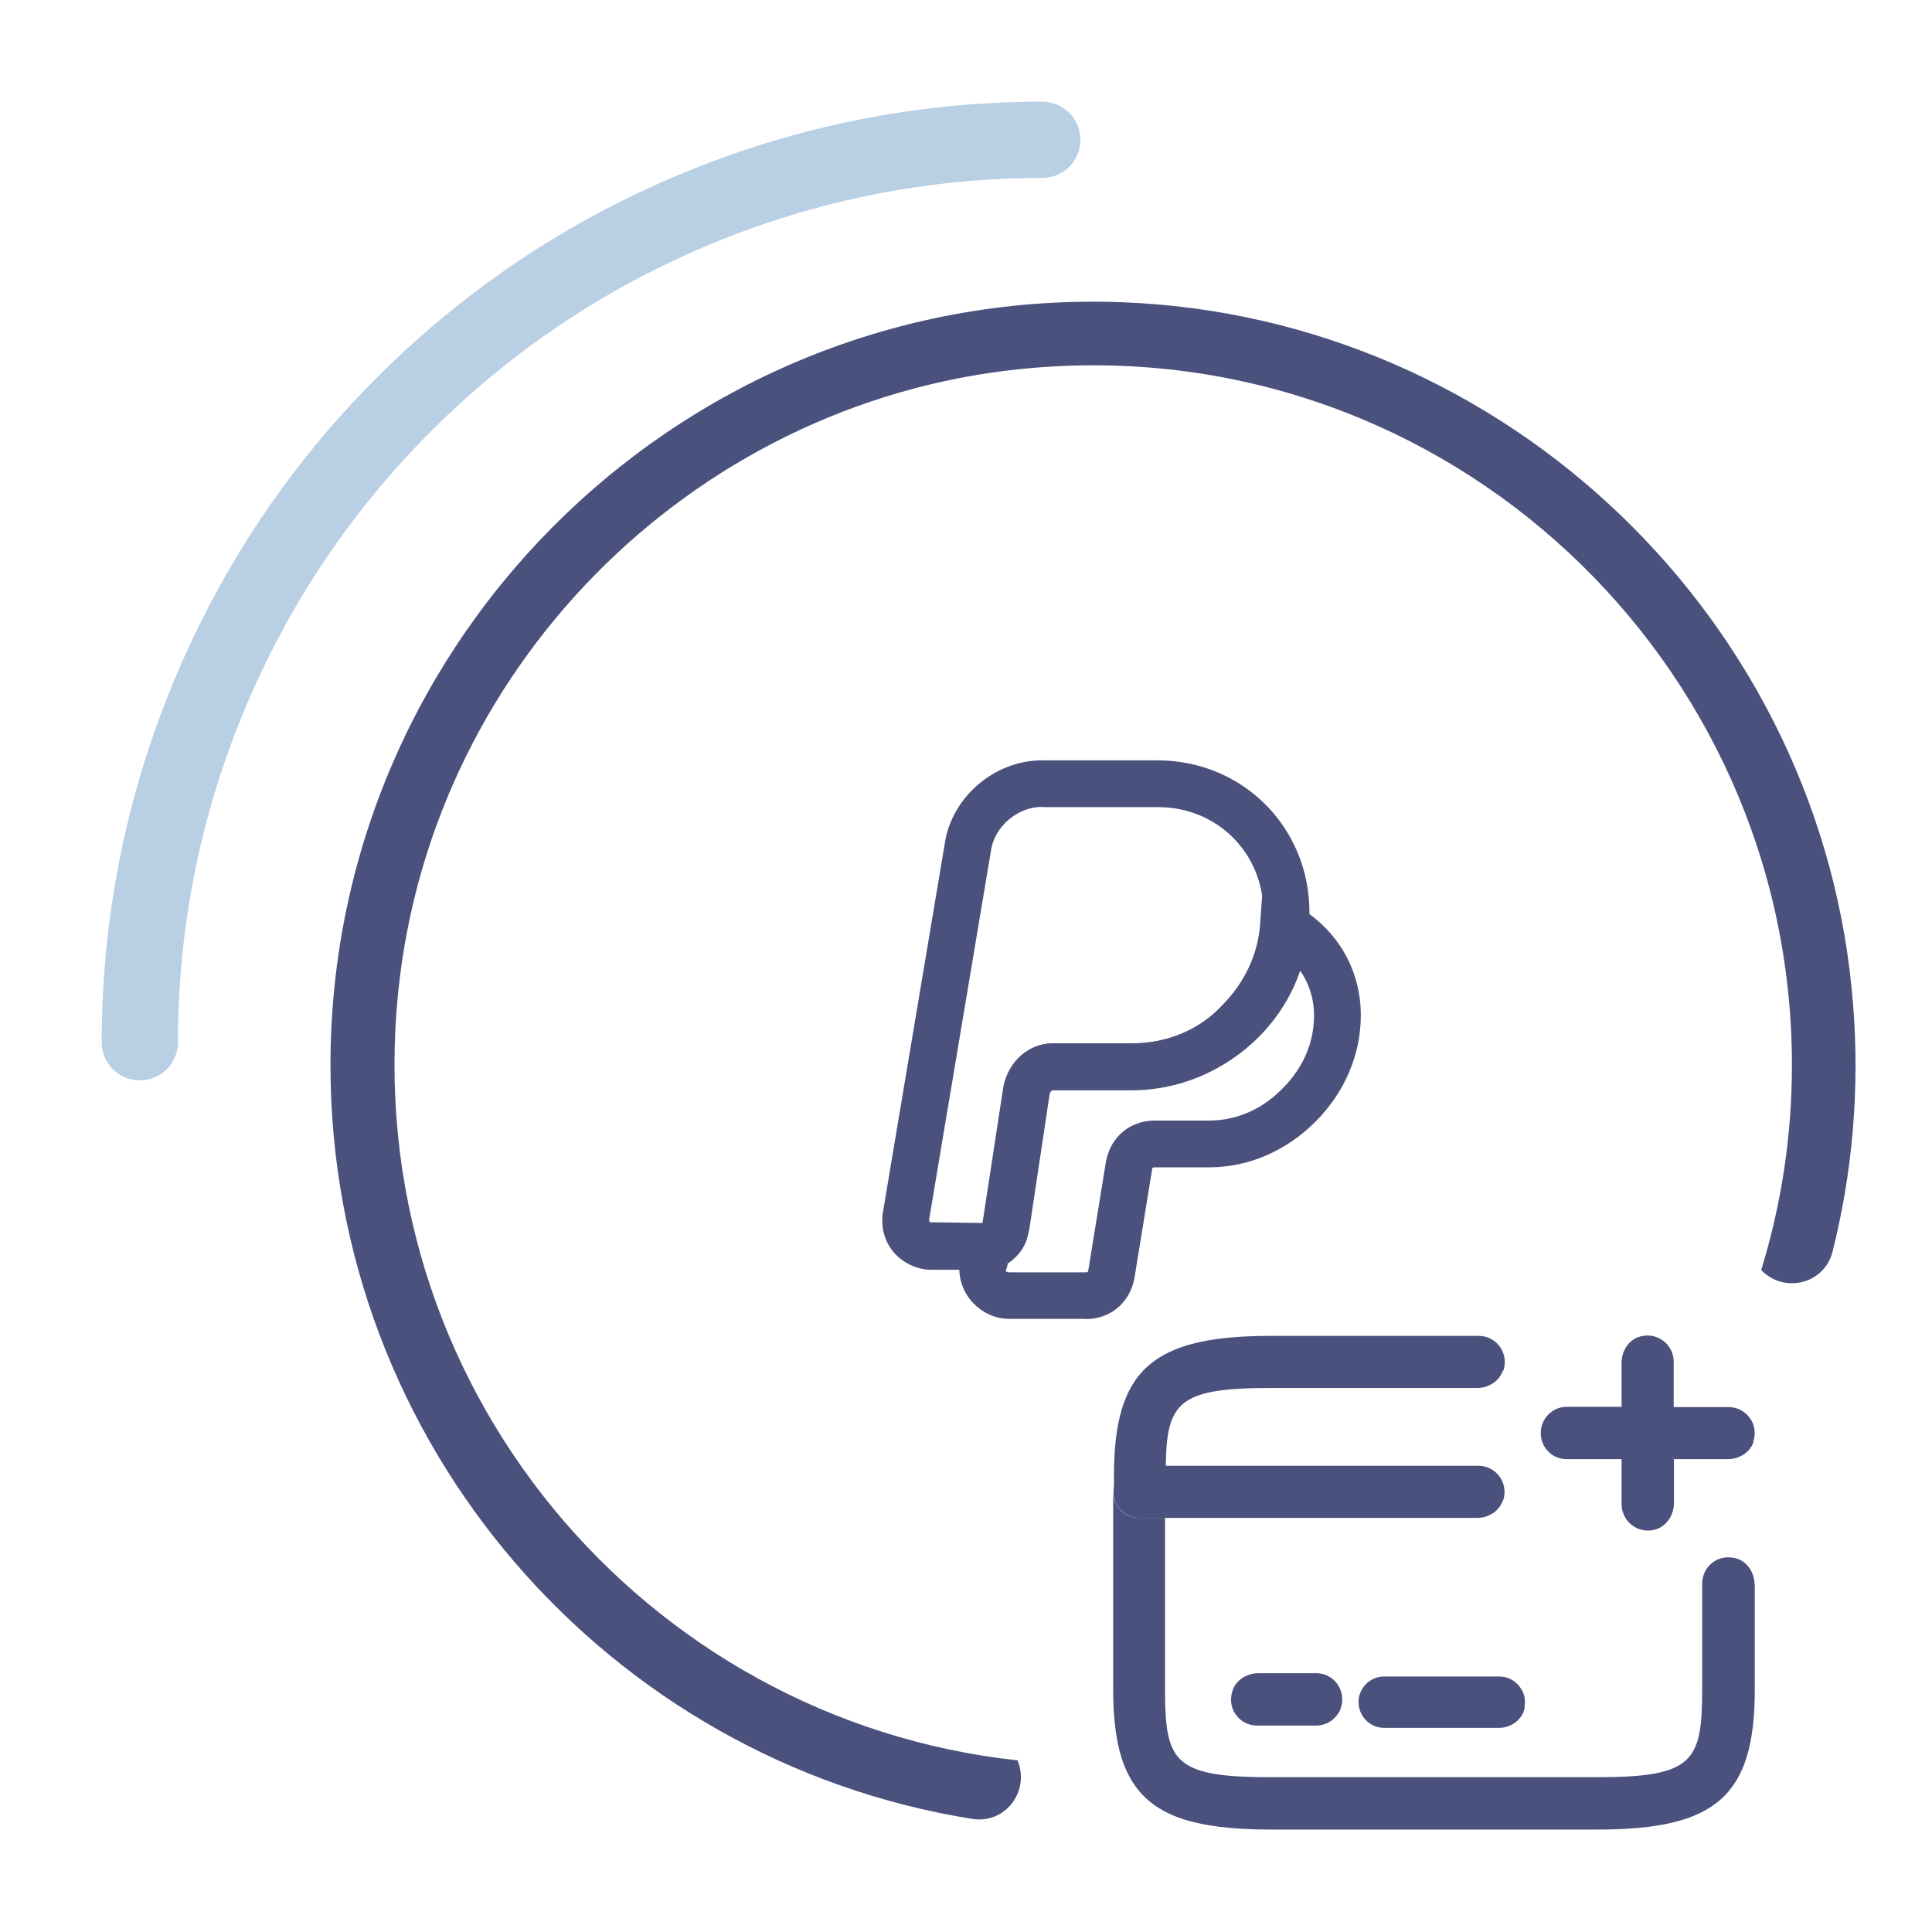 <svg xmlns:xlink="http://www.w3.org/1999/xlink" viewBox="0 0 76 76" fill="none" xmlns="http://www.w3.org/2000/svg" width="76"  height="76" > <path d="M44.16 11.89C27.1 11.24 13 24.95 13 41.9C13 56.84 23.95 69.27 38.24 71.55C39.53 71.76 40.51 70.49 40.04 69.28V69.25C25.33 67.66 14.07 54.42 15.67 38.97C17.03 25.89 27.67 15.5 40.77 14.46C56.93 13.17 70.49 25.97 70.49 41.89C70.49 44.7 70.07 47.4 69.28 49.96L69.3 49.98C70.22 50.9 71.78 50.49 72.09 49.23C72.86 46.16 73.16 42.91 72.9 39.57C71.75 24.46 59.28 12.47 44.16 11.89ZM65.32 57.94H65.38V57.86C65.38 57.86 65.34 57.92 65.32 57.94Z" fill="#4A517D"></path> <path d="M38.99 49.95H36.65C36.09 49.95 35.55 49.7 35.18 49.29C34.8 48.86 34.64 48.28 34.73 47.7L37.16 33.21C37.42 31.37 39.11 29.91 40.99 29.91H45.53C48.87 29.91 51.51 32.53 51.51 35.89V36.39C51.4 38.07 50.69 39.61 49.53 40.78C48.18 42.13 46.41 42.87 44.53 42.87H41.4C41.4 42.87 41.31 42.93 41.29 43.04L40.49 48.36C40.22 49.45 39.59 49.81 39.09 49.93L38.98 49.96H39L38.99 49.95ZM41 31.74C40.02 31.74 39.11 32.52 38.98 33.48L36.55 47.97C36.55 47.97 36.55 48.05 36.58 48.08L38.66 48.11C38.66 48.11 38.69 48.05 38.7 48L39.5 42.73C39.7 41.73 40.5 41.04 41.42 41.04H44.55C45.94 41.04 47.24 40.49 48.25 39.48C49.09 38.64 49.62 37.48 49.7 36.33V35.89C49.7 33.57 47.89 31.75 45.56 31.75H41V31.74Z" fill="#4A517D"></path> <path d="M42.721 51.88H39.681C39.131 51.88 38.591 51.62 38.211 51.18C37.831 50.73 37.671 50.15 37.761 49.6L38.131 48.28L38.641 48.16L39.471 42.74C39.671 41.74 40.471 41.05 41.391 41.05H44.521C45.911 41.05 47.201 40.5 48.091 39.53C48.971 38.64 49.491 37.52 49.571 36.34L49.671 34.92L50.921 35.59C52.551 36.47 53.531 38.09 53.531 39.94C53.531 41.5 52.891 42.98 51.741 44.13C50.591 45.28 49.111 45.92 47.551 45.92H45.431C45.331 45.92 45.331 45.95 45.321 46L44.621 50.31C44.421 51.27 43.671 51.89 42.701 51.89H42.711V51.87L42.721 51.88ZM39.651 49.71L39.561 50.01L39.681 50.05H42.701C42.801 50.05 42.801 50.02 42.811 49.97L43.511 45.66C43.711 44.7 44.461 44.08 45.431 44.08H47.551C48.911 44.08 49.871 43.41 50.441 42.83C51.021 42.25 51.691 41.3 51.691 39.94C51.691 39.25 51.471 38.62 51.081 38.09C50.751 39.1 50.191 40.03 49.411 40.79C48.211 42.1 46.421 42.89 44.511 42.89H41.381C41.381 42.89 41.291 42.95 41.271 43.06L40.471 48.32C40.441 48.91 40.111 49.41 39.611 49.72H39.641V49.74L39.651 49.71Z" fill="#4A517D"></path> <path d="M59.119 59.02C58.979 59.45 58.549 59.71 58.109 59.71H44.879C44.429 59.71 43.999 59.45 43.859 59.03C43.629 58.32 44.159 57.66 44.829 57.66H58.159C58.839 57.66 59.359 58.32 59.129 59.03L59.119 59.02Z" fill="#4A517D"></path> <path d="M52.8 66.85C52.8 67.06 52.74 67.26 52.63 67.42C52.44 67.7 52.13 67.88 51.77 67.88H49.45C48.78 67.88 48.25 67.24 48.48 66.52C48.61 66.09 49.05 65.82 49.5 65.82H51.78C52.35 65.82 52.8 66.28 52.8 66.85Z" fill="#4A517D"></path> <path d="M69.029 62.33V66.46C69.029 70.63 67.529 71.97 62.859 71.97H49.969C48.479 71.97 47.319 71.83 46.419 71.52C45.209 71.09 44.489 70.33 44.109 69.12C43.889 68.4 43.789 67.52 43.789 66.46V58.68C43.789 59.25 44.249 59.71 44.809 59.71H45.829V66.46C45.829 67.63 45.889 68.42 46.219 68.95C46.699 69.7 47.729 69.91 49.949 69.91H62.839C66.609 69.91 66.959 69.3 66.959 66.46V62.29C66.959 61.62 67.599 61.09 68.319 61.31C68.749 61.44 69.019 61.88 69.019 62.33H69.029Z" fill="#4A517D"></path> <path d="M59.12 53.91C58.98 54.34 58.55 54.6 58.11 54.6H49.97C46.39 54.6 45.89 55.15 45.86 57.65C45.86 57.78 45.86 57.92 45.86 58.06V59.71H44.84C44.27 59.71 43.82 59.25 43.82 58.68V58.06C43.82 53.89 45.32 52.55 49.99 52.55H58.17C58.85 52.55 59.37 53.21 59.14 53.92L59.12 53.91Z" fill="#4A517D"></path> <path d="M68.979 56.72C68.839 57.15 68.409 57.4 67.959 57.4H65.849V57.32C65.849 57.32 65.809 57.38 65.789 57.4H65.849V59.13C65.849 59.61 65.539 60.07 65.069 60.18C64.599 60.29 64.159 60.07 63.939 59.71C63.849 59.55 63.789 59.38 63.789 59.19V57.4H61.629C61.059 57.4 60.609 56.94 60.609 56.37C60.609 55.8 61.069 55.34 61.629 55.34H63.789V53.61C63.789 53.16 64.049 52.73 64.469 52.59C65.179 52.36 65.839 52.89 65.839 53.56V55.35H67.999C68.669 55.35 69.209 56.01 68.969 56.72H68.979Z" fill="#4A517D"></path> <path d="M65.849 57.33V57.41H65.789C65.789 57.41 65.829 57.35 65.849 57.33Z" fill="#4A517D"></path> <path d="M65.849 57.33V57.41H65.789C65.789 57.41 65.829 57.35 65.849 57.33Z" fill="#4A517D"></path> <path d="M59.98 67.16C59.9 67.64 59.45 67.97 58.959 67.97H54.45C53.95 67.97 53.539 67.61 53.459 67.13C53.45 67.07 53.44 67.02 53.44 66.96C53.44 66.41 53.889 65.95 54.44 65.95H58.98C59.37 65.95 59.7 66.17 59.87 66.49C59.98 66.68 60.01 66.9 59.969 67.15L59.98 67.16Z" fill="#4A517D"></path> <path d="M5.5 42.5C4.67 42.5 4 41.83 4 41C4 36.12 4.95 31.35 6.82 26.84C8.69 22.33 11.38 18.29 14.84 14.84C18.3 11.38 22.33 8.69 26.84 6.82C31.35 4.95 36.12 4 41 4C41.83 4 42.5 4.67 42.5 5.5C42.5 6.33 41.83 7 41 7C36.51 7 32.14 7.87 27.99 9.59C23.84 11.31 20.13 13.79 16.96 16.96C13.79 20.13 11.31 23.84 9.59 27.99C7.87 32.14 7 36.51 7 41C7 41.83 6.33 42.5 5.5 42.5Z" fill="#B8CFE4"></path> </svg>